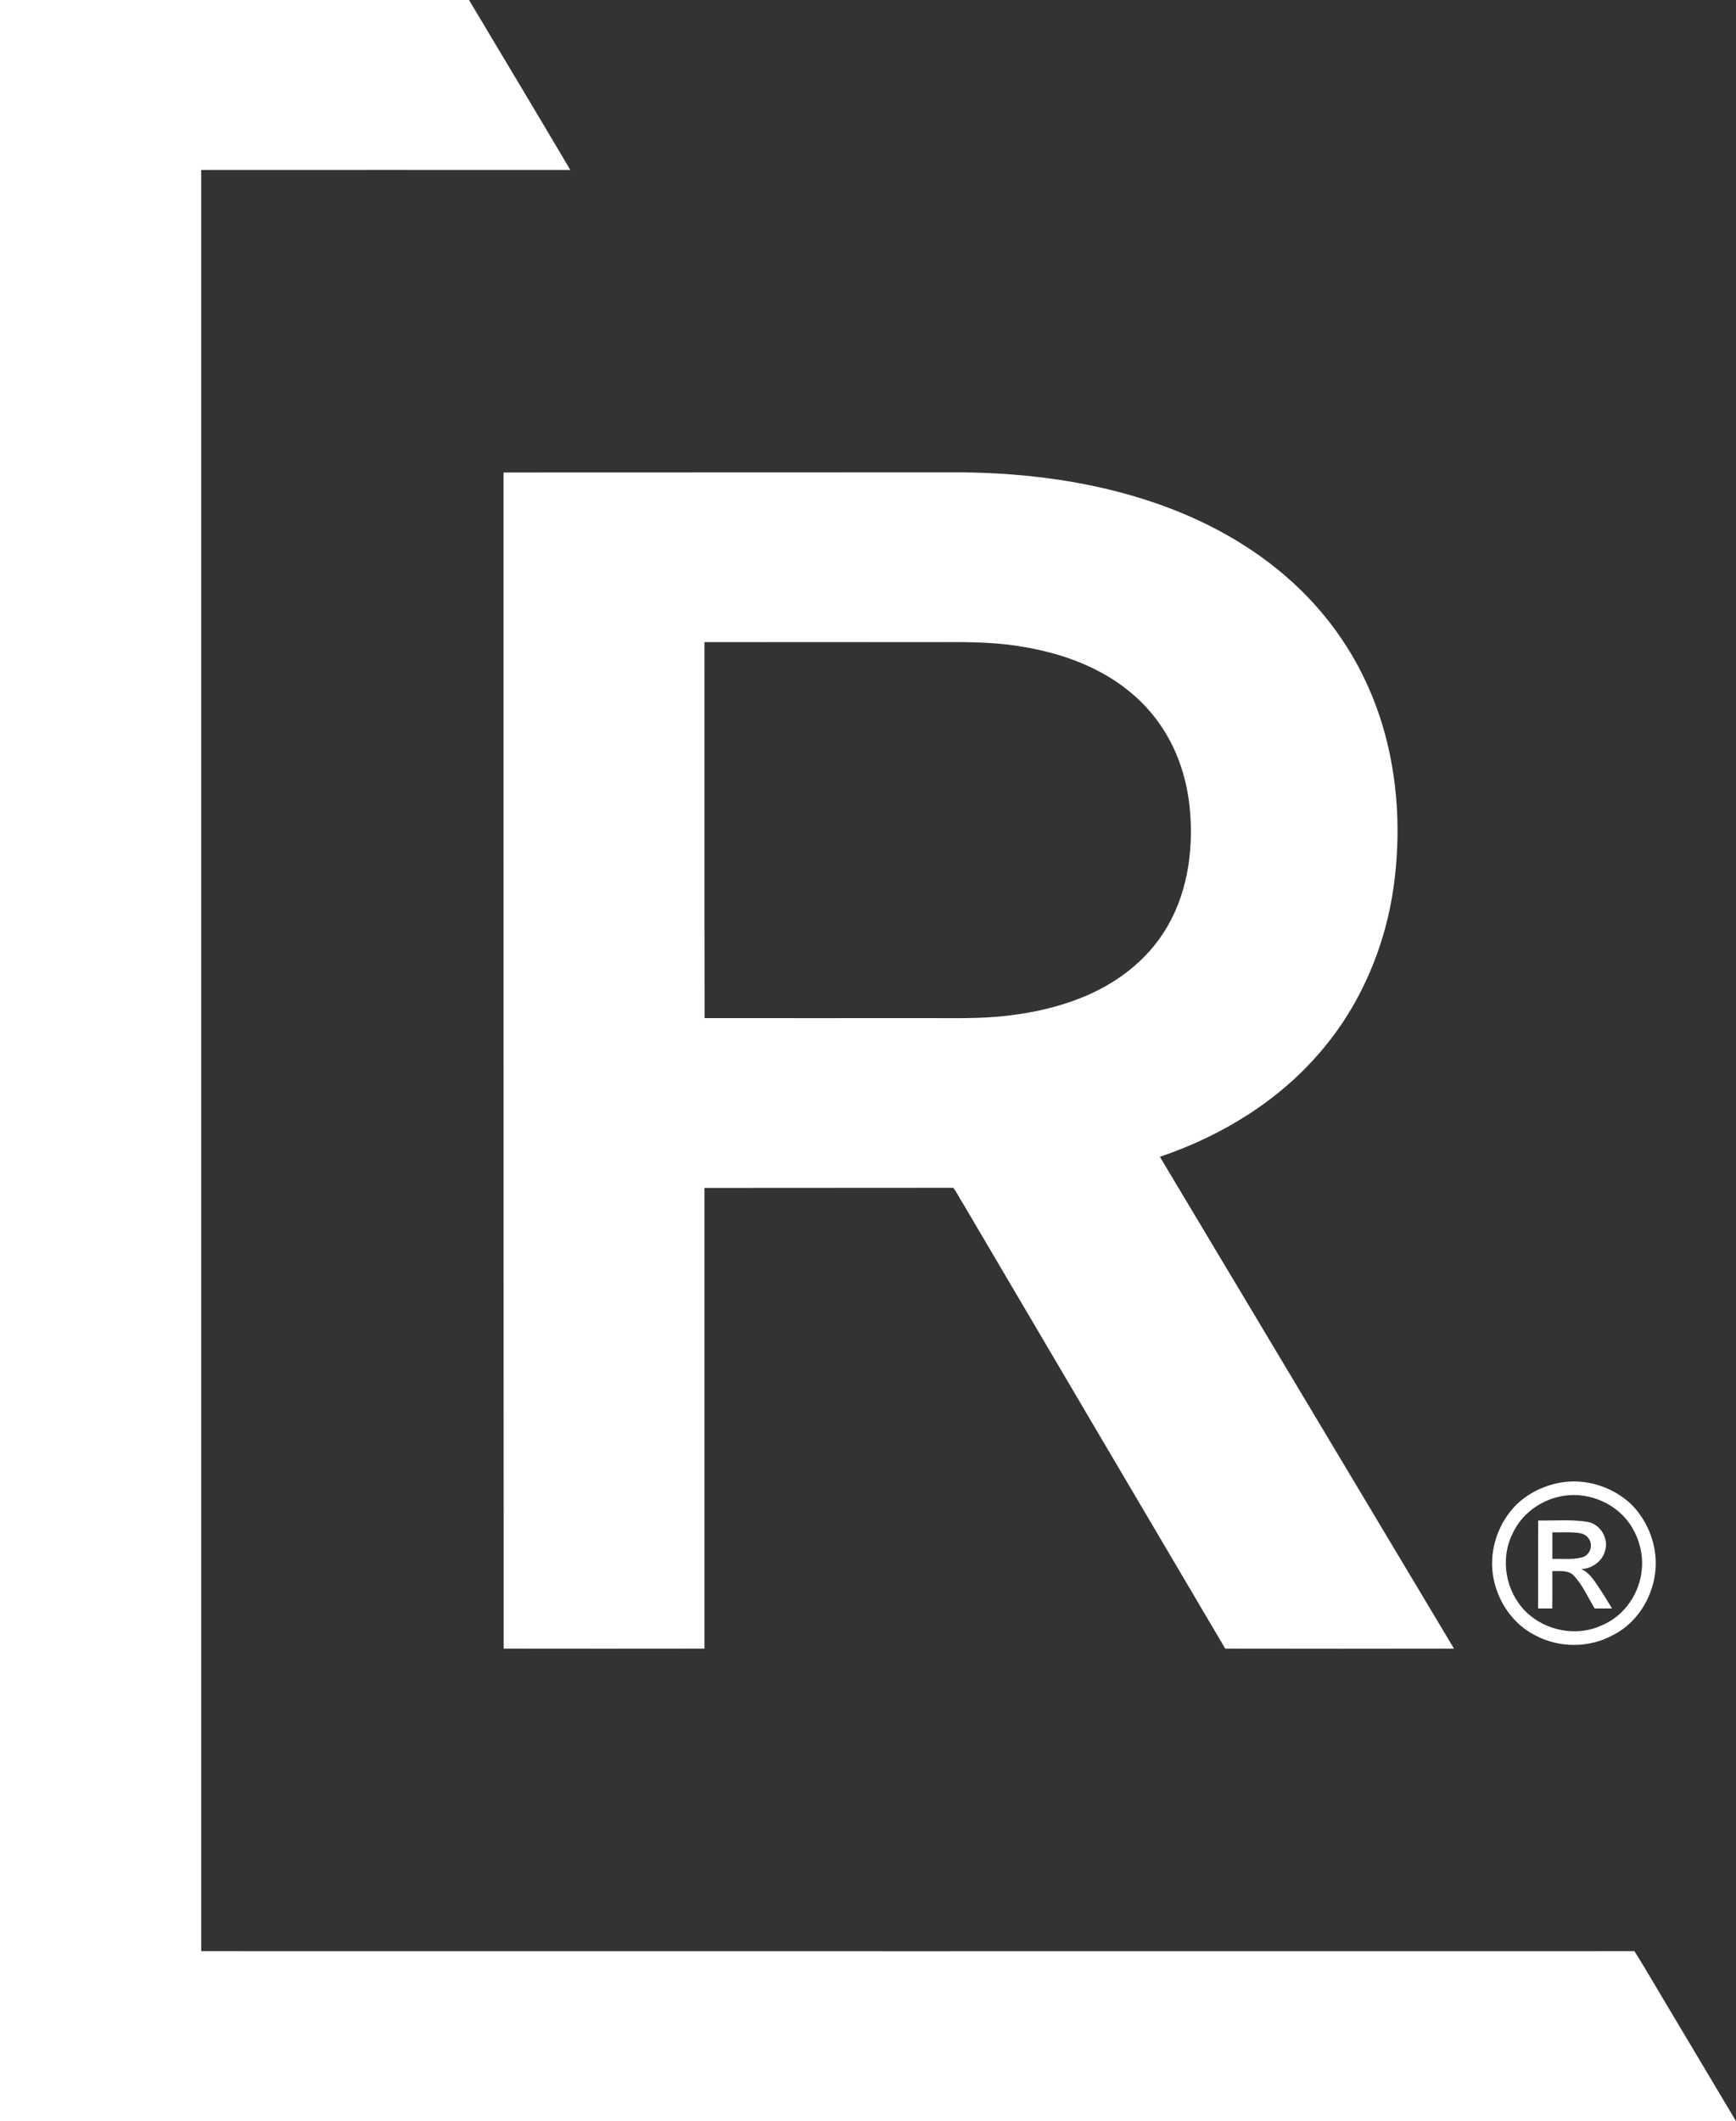 <svg version="1.2" xmlns="http://www.w3.org/2000/svg" viewBox="0 0 1227 1499" width="1227" height="1499">
	<rect x="0" y="0" width="1227" height="1499" fill="#333333" stroke="none"/>
	<title>02 PNG ICON Res Logo Black R V2 small scale-svg</title>
	<style>
		.s0 { fill: #ffffff } 
	</style>
	<path id="Layer" fill-rule="evenodd" class="s0" d="m0 0h331.5c23.9 40 47.9 80 71.6 120.1-87 0-173.9-0.1-260.9 0q0 629.4 0 1258.8c337.6 0.1 675.3 0 1013 0 8.8 13.8 16.9 28.3 25.5 42.4q23.1 38.8 46.3 77.7h-1227zm355.9 333.9c108.1-0.1 216.1 0 324.1-0.1 46.2 0.5 92.8 6.6 136.6 21.7 35.2 12.1 68.7 30.3 96.4 55.5 21.5 19.4 39.3 43.1 51.7 69.3 21.5 45.1 27.1 96.7 20.4 145.8-5.9 42.9-23.5 84.3-51.8 117.2-29.7 34.9-70.2 59.6-113.5 74.2 69.3 115.9 138.6 231.8 207.9 347.6-53.9 0.1-107.8 0.1-161.7 0-62-105-123.9-210.2-185.8-315.3-2.3-3.3-3.9-7.4-6.5-10.4-58.6 0.1-117.2 0-175.8 0.1 0 108.6 0 217.1 0 325.6q-71 0.1-141.9 0c-0.1-277.1-0.1-554.1-0.1-831.2zm142 119.9c0.1 88.6-0.1 177.1 0.1 265.7 52.7 0.1 105.3 0 158 0 18.3 0 36.7 0.5 55-1.6 16.2-1.8 32.2-5.1 47.5-10.6 25.3-8.9 48.6-24.8 63.4-47.4 17-25.7 21.9-57.7 19.1-87.9-1.9-20.6-8.3-40.9-19.8-58.1-10-15.2-23.8-27.6-39.5-36.7-18.9-11-40.3-17.3-61.8-20.6-19.5-3.1-39.3-2.9-58.9-2.8-54.4 0-108.7-0.1-163.1 0zm604.7 594c17.9-3.3 37.2 2.8 50.4 15.3 12.6 12.6 19.2 31.3 16.8 49-2.4 18.2-13.5 35.4-30.1 43.6-16.7 9-37.7 9-54.4 0.1-15.5-7.7-26.2-23.1-29.6-39.9-3.7-18 2.1-37.4 14.4-50.8 8.5-9.2 20.3-15 32.5-17.3zm2.5 9.3c-15.4 2.4-29.7 12.5-36.1 26.9-8.9 17.8-4.8 40.7 9.2 54.7 13.8 13.9 36.4 18.3 54.2 9.8 15.7-6.6 26.5-22.4 28-39.2 1.1-10.4-1.6-21-6.9-29.9-9.6-16.3-29.8-25.3-48.4-22.3zm-17.9 17.4c11.6 0.3 23.3-0.9 34.8 1 9.1 1.5 15.2 11.7 12.5 20.4-2 7.5-9.3 12.6-16.8 13 5.3 2.3 8.5 7.2 11.6 11.8 3.5 5.2 6.8 10.6 10.1 16-4.1 0-8.2 0-12.3 0-4.7-7.8-8.4-16.4-14.7-23.2-3.9-4.1-10.1-3.1-15.2-3.2-0.1 8.8 0.1 17.6-0.1 26.4-3.3 0-6.6 0-10 0 0-20.7 0-41.5 0.1-62.2zm10 8.4c0 6.3 0 12.5 0 18.8 6.8-0.3 13.8 0.7 20.5-1 4-0.8 7-4.6 6.7-8.7 0.1-4.2-3.4-7.8-7.5-8.5-6.5-1-13.1-0.5-19.7-0.6z"/>
</svg>